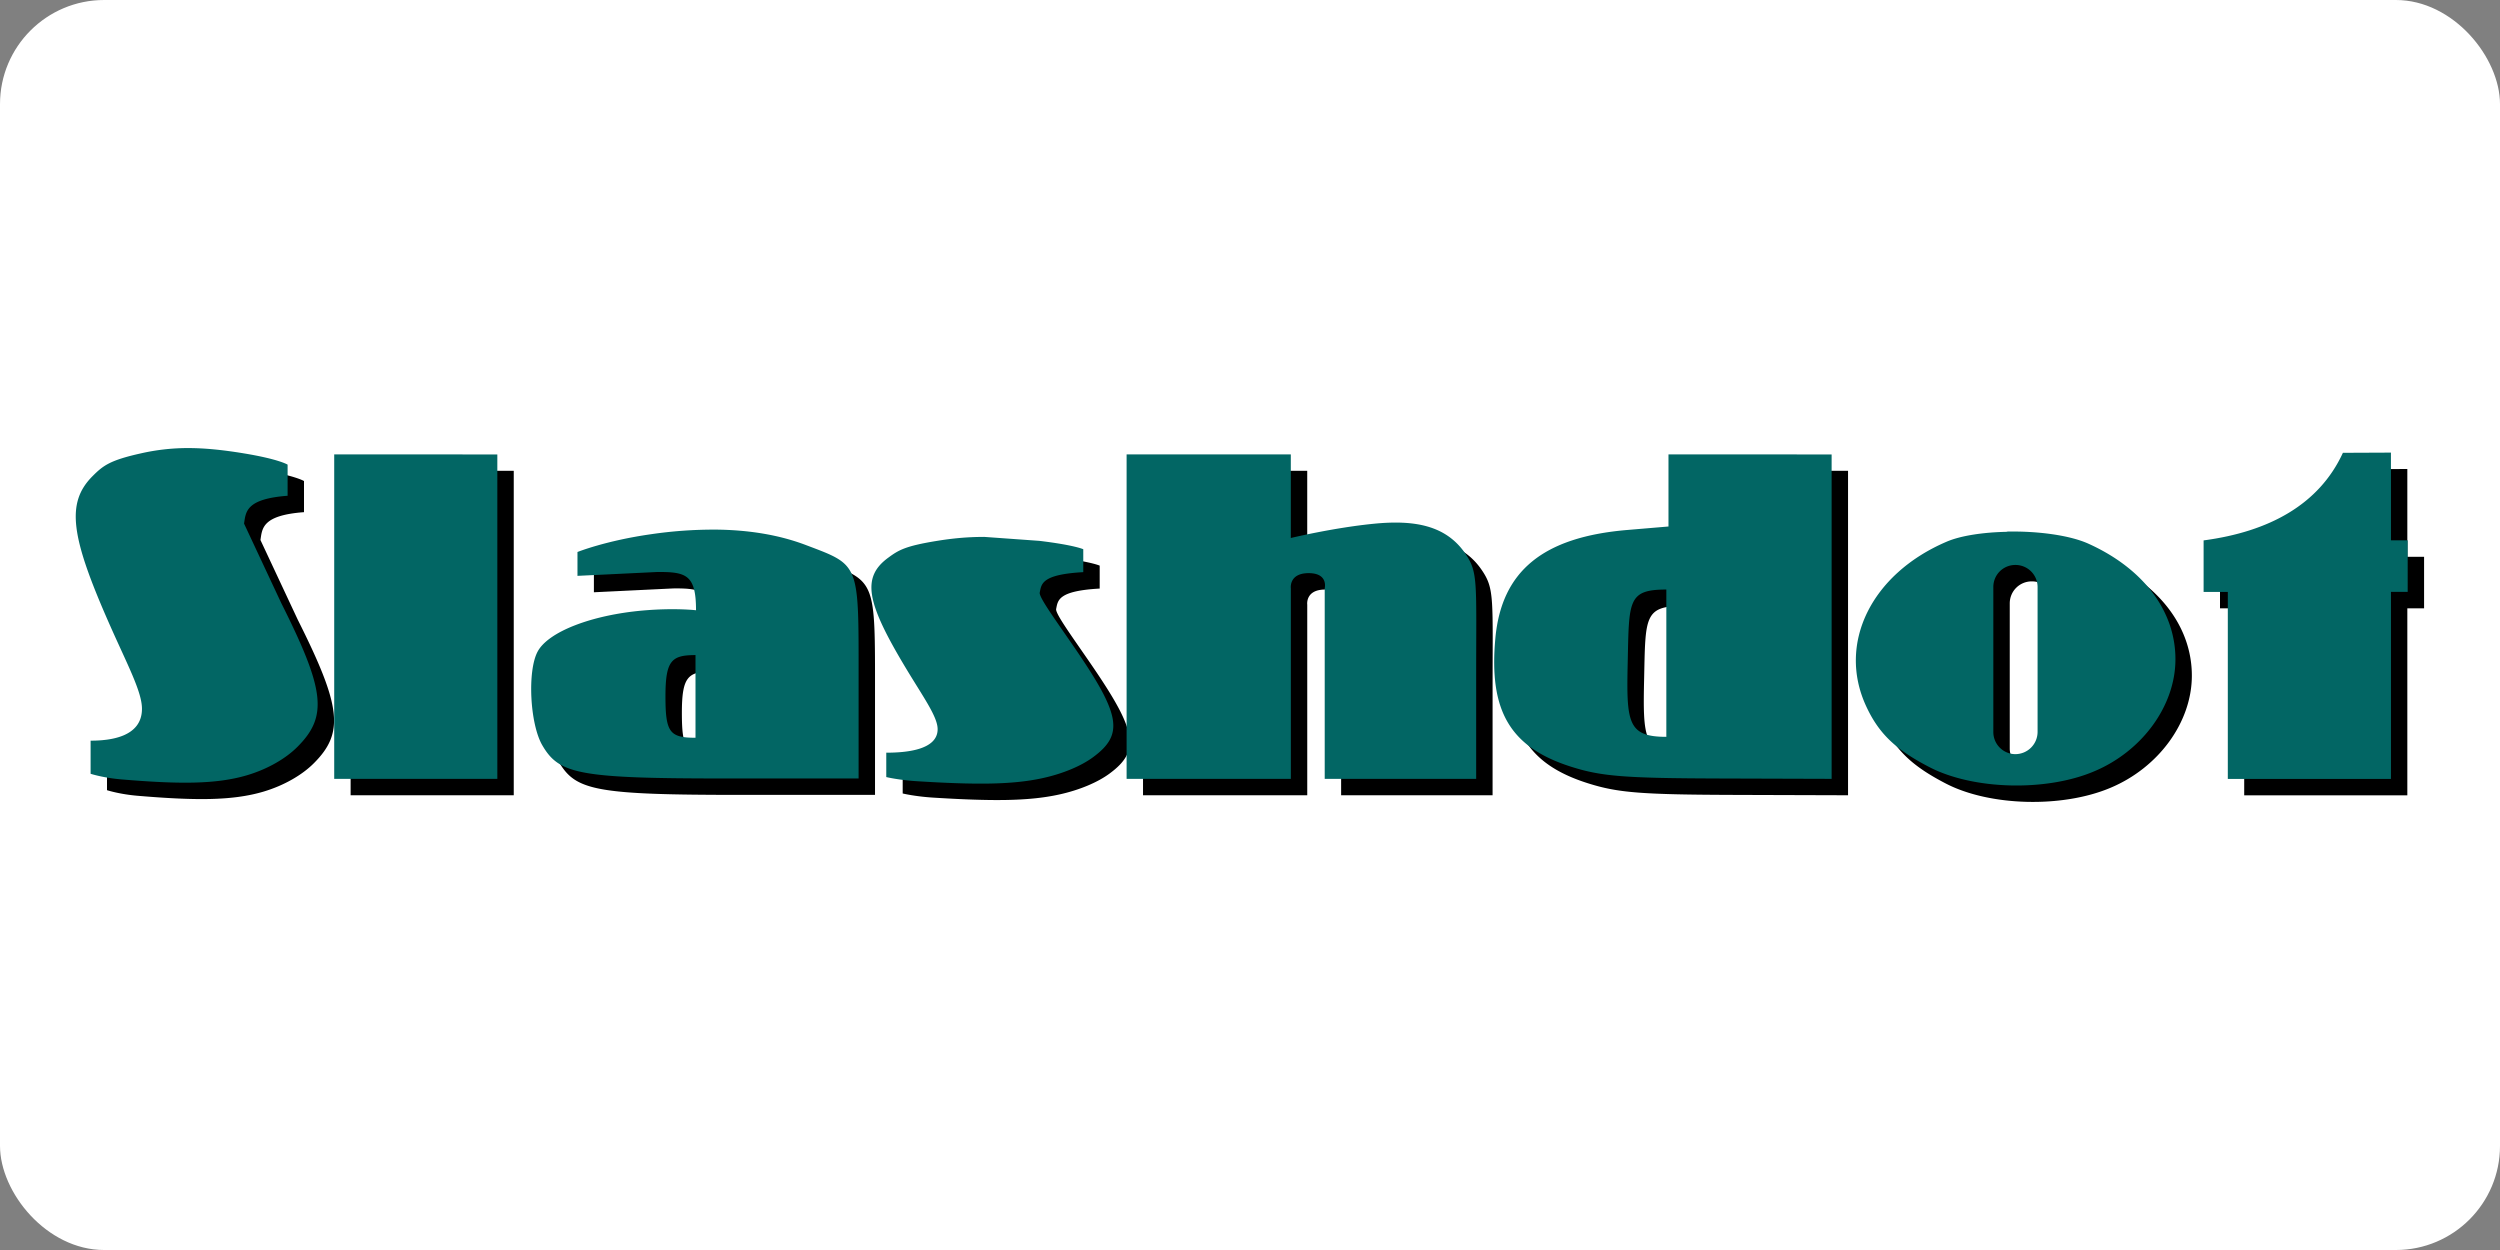 <?xml version="1.0" ?>
<svg xmlns="http://www.w3.org/2000/svg" width="120" height="60">
  <rect width="100%" height="100%" fill="#808080" stroke="none"/>
  <rect width="120" height="60" rx="5" fill="white"/>
  <path d="M9.813 22.294a10.18 10.18 0 0 0-2.255.253c-1.5.333-1.823.59-2.325 1.092-1.3 1.3-1.043 2.924.83 7.158.846 1.912 1.538 3.194 1.538 4.012 0 1.382-1.58 1.53-2.465 1.53v1.59s.604.197 1.486.27c2.726.228 4.52.245 6.022-.2.988-.293 1.86-.8 2.42-1.363 1.462-1.462 1.324-2.712-.77-6.887l-1.792-3.828c.084-.564.085-1.187 2.09-1.337V23.09s-.412-.263-2.106-.542c-1.023-.168-1.886-.254-2.674-.253zm105.74.218l-2.307.01c-1.143 2.487-3.553 3.79-6.686 4.204v2.473h1.162v8.976h7.83v-8.976h.804v-2.473h-.804v-4.213zM16.83 22.6v15.574h7.83V22.6zm38.035 0v15.574h7.883v-9.15s-.1-.725.856-.725.77.725.77.725v9.15h7.27v-4.86c0-4.592.098-5.035-.507-5.934-.943-1.4-2.495-1.644-4.43-1.45s-3.96.682-3.96.682V22.6zm26.01 0v3.46l-1.966.166c-4.06.34-6.052 1.975-6.345 5.21-.316 3.486.712 5.23 3.653 6.16 1.45.46 2.572.546 7.105.56l5.384.017V22.6zm-45.717 3.61a20.64 20.64 0 0 0-3.103.218c-2.19.31-3.548.856-3.548.856v1.145l3.802-.184c1.417-.014 1.888.126 1.888 1.835 0 0-1.005-.12-2.517.01-2.5.215-4.577 1.023-5.086 1.975-.5.932-.37 3.48.227 4.5.81 1.388 1.756 1.59 8.818 1.59h6.362v-4.833c0-5.538.063-5.388-2.526-6.37-1.268-.482-2.703-.725-4.317-.743zm61.956.105c-1.13.023-2.216.182-2.9.48-3.61 1.55-5.24 4.88-3.854 7.883.61 1.324 1.423 2.097 3.05 2.937 2.1 1.085 5.585 1.177 7.892.2 2.318-.972 3.907-3.155 3.907-5.384 0-2.318-1.544-4.362-4.186-5.55-.91-.408-2.444-.606-3.898-.577zm-49.108.245c-.79 0-1.505.07-2.255.192-1.5.245-1.823.434-2.325.804-1.3.95-1.043 2.16.83 5.28.846 1.41 1.538 2.352 1.538 2.954 0 1.018-1.58 1.127-2.465 1.127v1.17s.604.147 1.486.2c2.726.168 4.52.18 6.022-.15.988-.216 1.86-.59 2.42-1.005 1.462-1.077 1.324-2-.77-5.078-.932-1.37-1.84-2.59-1.792-2.823.084-.416.085-.868 2.09-.98v-1.1s-.412-.197-2.106-.402l-2.674-.192zm49.52 1.346a1.06 1.06 0 0 1 1.066 1.058v6.957a1.07 1.07 0 0 1-1.066 1.066 1.06 1.06 0 0 1-1.058-1.066v-6.957c0-.587.47-1.058 1.058-1.058zm-16.754 1.18v7.07c-1.883 0-1.917-.714-1.853-3.618s-.003-3.452 1.853-3.452zm-46.6 3.146V36.2c-1.242 0-1.442-.26-1.442-1.984s.29-1.984 1.442-1.984z"/>
  <path d="M9.026 21.507a10.18 10.18 0 0 0-2.255.253c-1.5.333-1.823.59-2.325 1.092-1.3 1.3-1.043 2.924.83 7.158.846 1.912 1.538 3.194 1.538 4.012 0 1.382-1.58 1.53-2.465 1.53v1.59s.604.197 1.486.27c2.726.228 4.52.245 6.022-.2.988-.293 1.86-.8 2.42-1.363 1.462-1.462 1.324-2.712-.77-6.887l-1.792-3.828c.084-.564.085-1.187 2.09-1.337v-1.494s-.412-.263-2.106-.542c-1.023-.168-1.886-.254-2.674-.253zm105.74.218l-2.307.01c-1.143 2.487-3.553 3.79-6.686 4.204v2.473h1.162v8.976h7.83V28.41h.804v-2.473h-.804v-4.213zm-98.724.087v15.574h7.83V21.813zm38.035 0v15.574h7.883v-9.15s-.1-.725.856-.725.77.725.77.725v9.15h7.27v-4.86c0-4.592.098-5.035-.507-5.934-.943-1.4-2.495-1.644-4.43-1.45s-3.96.682-3.96.682v-4.012zm26.01 0v3.46l-1.966.166c-4.06.34-6.052 1.975-6.345 5.21-.316 3.486.712 5.23 3.653 6.16 1.45.46 2.572.546 7.105.56l5.384.017V21.813zm-45.717 3.61a20.64 20.64 0 0 0-3.103.218c-2.19.31-3.548.856-3.548.856v1.145l3.802-.184c1.417-.014 1.888.126 1.888 1.835 0 0-1.005-.12-2.517.01-2.5.215-4.577 1.023-5.086 1.975-.5.932-.37 3.48.227 4.5.81 1.388 1.756 1.59 8.818 1.59h6.362v-4.833c0-5.538.063-5.388-2.526-6.37-1.268-.482-2.703-.725-4.317-.743zm61.956.105c-1.13.023-2.216.182-2.9.48-3.61 1.55-5.24 4.88-3.854 7.883.61 1.324 1.423 2.097 3.05 2.937 2.1 1.085 5.585 1.177 7.892.2 2.318-.972 3.907-3.155 3.907-5.384 0-2.318-1.544-4.362-4.186-5.55-.91-.408-2.444-.606-3.898-.577zm-49.108.245c-.79 0-1.505.07-2.255.192-1.5.245-1.823.434-2.325.804-1.3.95-1.043 2.16.83 5.28.846 1.41 1.538 2.352 1.538 2.954 0 1.018-1.58 1.127-2.465 1.127v1.17s.604.147 1.486.2c2.726.168 4.52.18 6.022-.15.988-.216 1.86-.59 2.42-1.005 1.462-1.077 1.324-2-.77-5.078-.932-1.37-1.84-2.59-1.792-2.823.084-.416.085-.868 2.09-.98v-1.1s-.412-.197-2.106-.402l-2.674-.192zm49.52 1.346a1.06 1.06 0 0 1 1.066 1.058v6.957a1.07 1.07 0 0 1-1.066 1.066 1.06 1.06 0 0 1-1.058-1.066v-6.957c0-.587.47-1.058 1.058-1.058zm-16.754 1.18v7.07c-1.883 0-1.917-.714-1.853-3.618s-.003-3.452 1.853-3.452zm-46.6 3.146v3.968c-1.242 0-1.442-.26-1.442-1.984s.29-1.984 1.442-1.984z" fill="#026664"/>
</svg>
